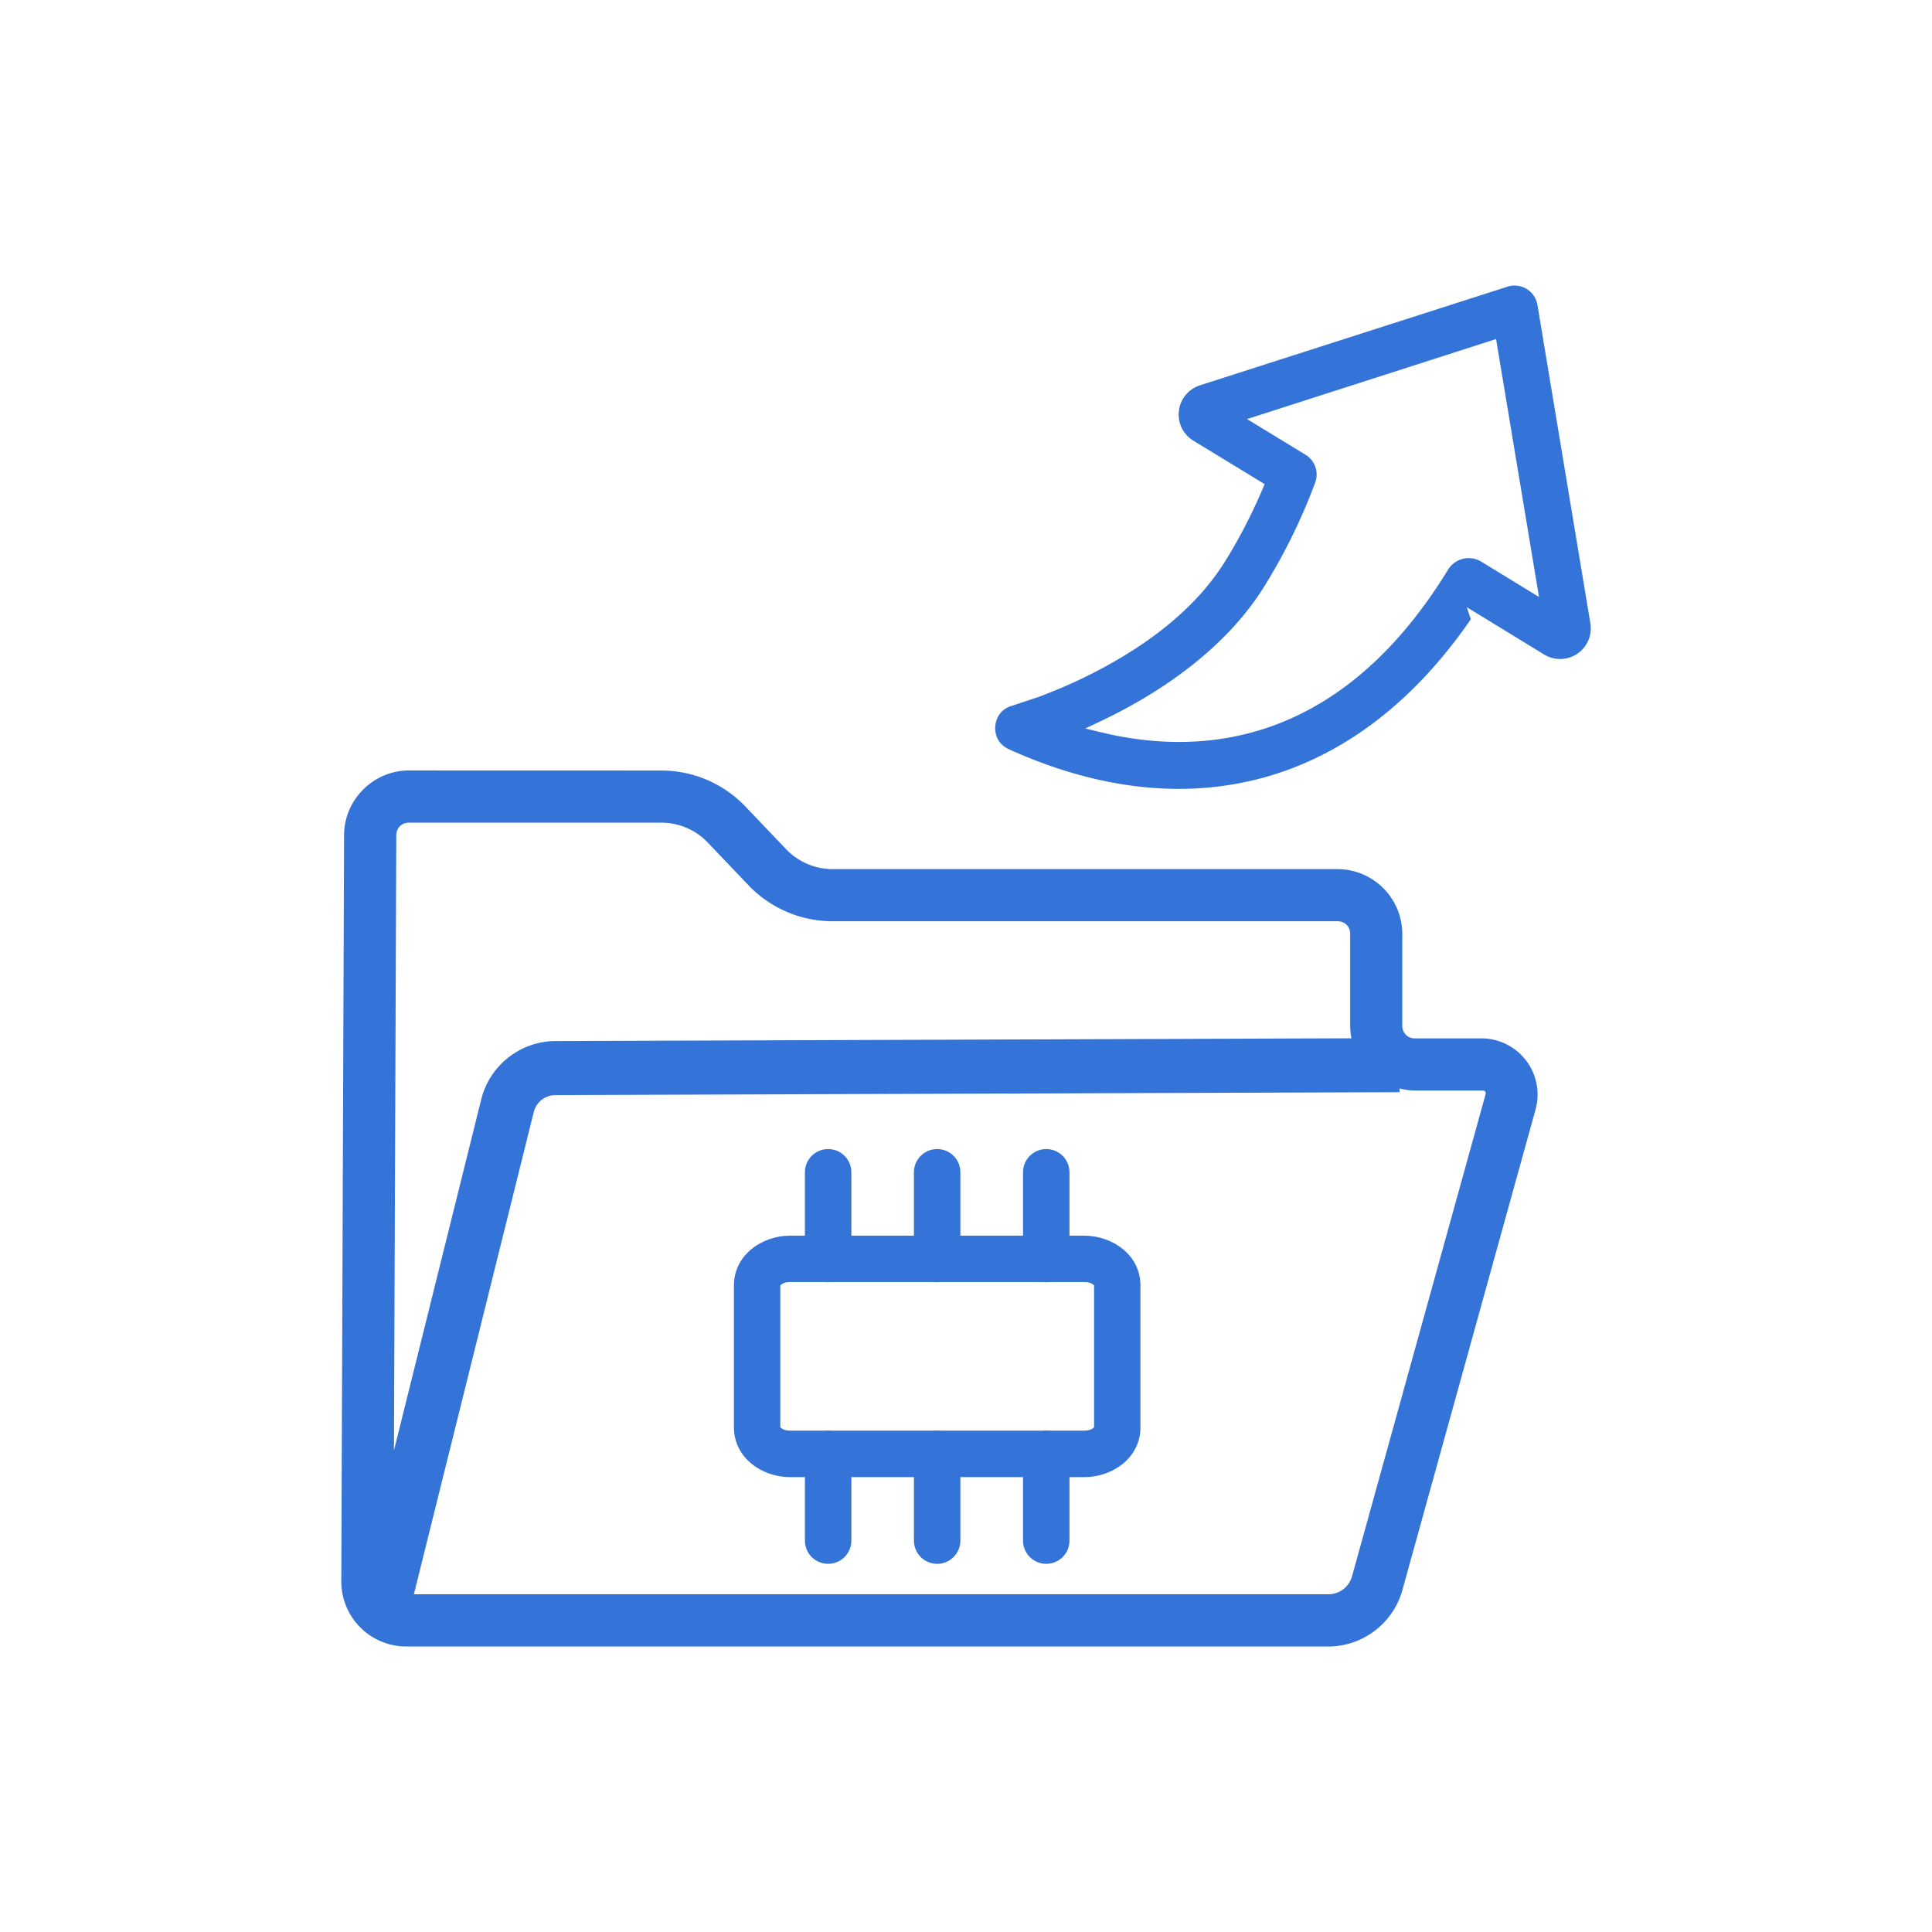 <svg xmlns="http://www.w3.org/2000/svg" xmlns:xlink="http://www.w3.org/1999/xlink" width="100" height="100" viewBox="0 0 26.458 26.458" xmlns:v="https://vecta.io/nano"><g fill="#3474d8"><path d="M5.6 10.551c-.485 0-.887.4-.888.885L4.674 21.66a.89.89 0 0 0 .884.888h12.633c.472 0 .888-.318 1.014-.772l1.827-6.593a.77.77 0 0 0-.732-.963h-.924c-.099 0-.172-.073-.172-.172v-1.26a.89.89 0 0 0-.886-.886h-6.916a.88.88 0 0 1-.636-.272l-.557-.584c-.3-.315-.717-.494-1.153-.494zm0 .715h3.456a.88.88 0 0 1 .636.272l.557.584c.3.315.717.494 1.153.494h6.916c.099 0 .172.073.172.172v1.26a.87.87 0 0 0 .018.171l-10.902.038c-.479.002-.899.332-1.015.796l-1.196 4.81.032-8.424c0-.1.074-.173.174-.173zm13.566 3.64c.068.017.137.028.209.028h.924c.039 0 .054.02.044.057l-1.827 6.594c-.041.148-.172.248-.326.248H5.668l1.641-6.602c.035-.139.155-.234.299-.234l11.558-.04z"/><path d="M20.734 3.91c-.022.001-.045.004-.067.009h-.001-.001c-.007.002-.013.004-.02.006l-.001.001-4.203 1.348a.42.42 0 0 0-.09.766l.968.59-.027.063a7.29 7.29 0 0 1-.504.977c-.436.714-1.162 1.207-1.78 1.527-.309.16-.592.276-.799.352l-.346.115c-.148.04-.223.156-.233.281s.046.252.185.315c1.257.569 2.453.685 3.531.377 1.067-.305 2.02-1.029 2.796-2.156l-.055-.166 1.051.643a.42.42 0 0 0 .64-.431l-.723-4.35c-.027-.16-.166-.27-.321-.266zm-.246.733l.588 3.532-.798-.488c-.154-.087-.346-.04-.443.107-.73 1.196-1.57 1.843-2.403 2.145s-1.655.258-2.351.09l-.218-.053.203-.096c.742-.351 1.702-.954 2.265-1.877h0c.272-.442.5-.909.68-1.395.053-.143-.003-.302-.133-.381l-.8-.488z" paint-order="normal"/><use xlink:href="#B"/><use xlink:href="#B" x="1.493"/><use xlink:href="#B" x="2.987"/><use xlink:href="#B" y="3.857"/><use xlink:href="#B" x="1.493" y="3.857"/><use xlink:href="#B" x="2.987" y="3.857"/><path d="M10.819 16.922c-.387 0-.768.267-.768.68v1.947c0 .413.382.68.768.68h4.031c.387 0 .768-.267.768-.68v-1.947c0-.413-.382-.68-.768-.68zm0 .635h4.031c.113 0 .133.056.133.044v1.947c0-.012-.02.044-.133.044h-4.031c-.113 0-.133-.056-.133-.044v-1.947c0 .012.02-.044.133-.044z"/></g><defs ><path id="B" d="M11.341 15.736c-.084 0-.165.033-.225.093s-.093.14-.093.225v1.187c0 .084.033.165.093.225s.14.093.225.093.165-.033.225-.093.093-.14.093-.225v-1.187c0-.084-.033-.165-.093-.225s-.14-.093-.225-.093z"/></defs></svg>